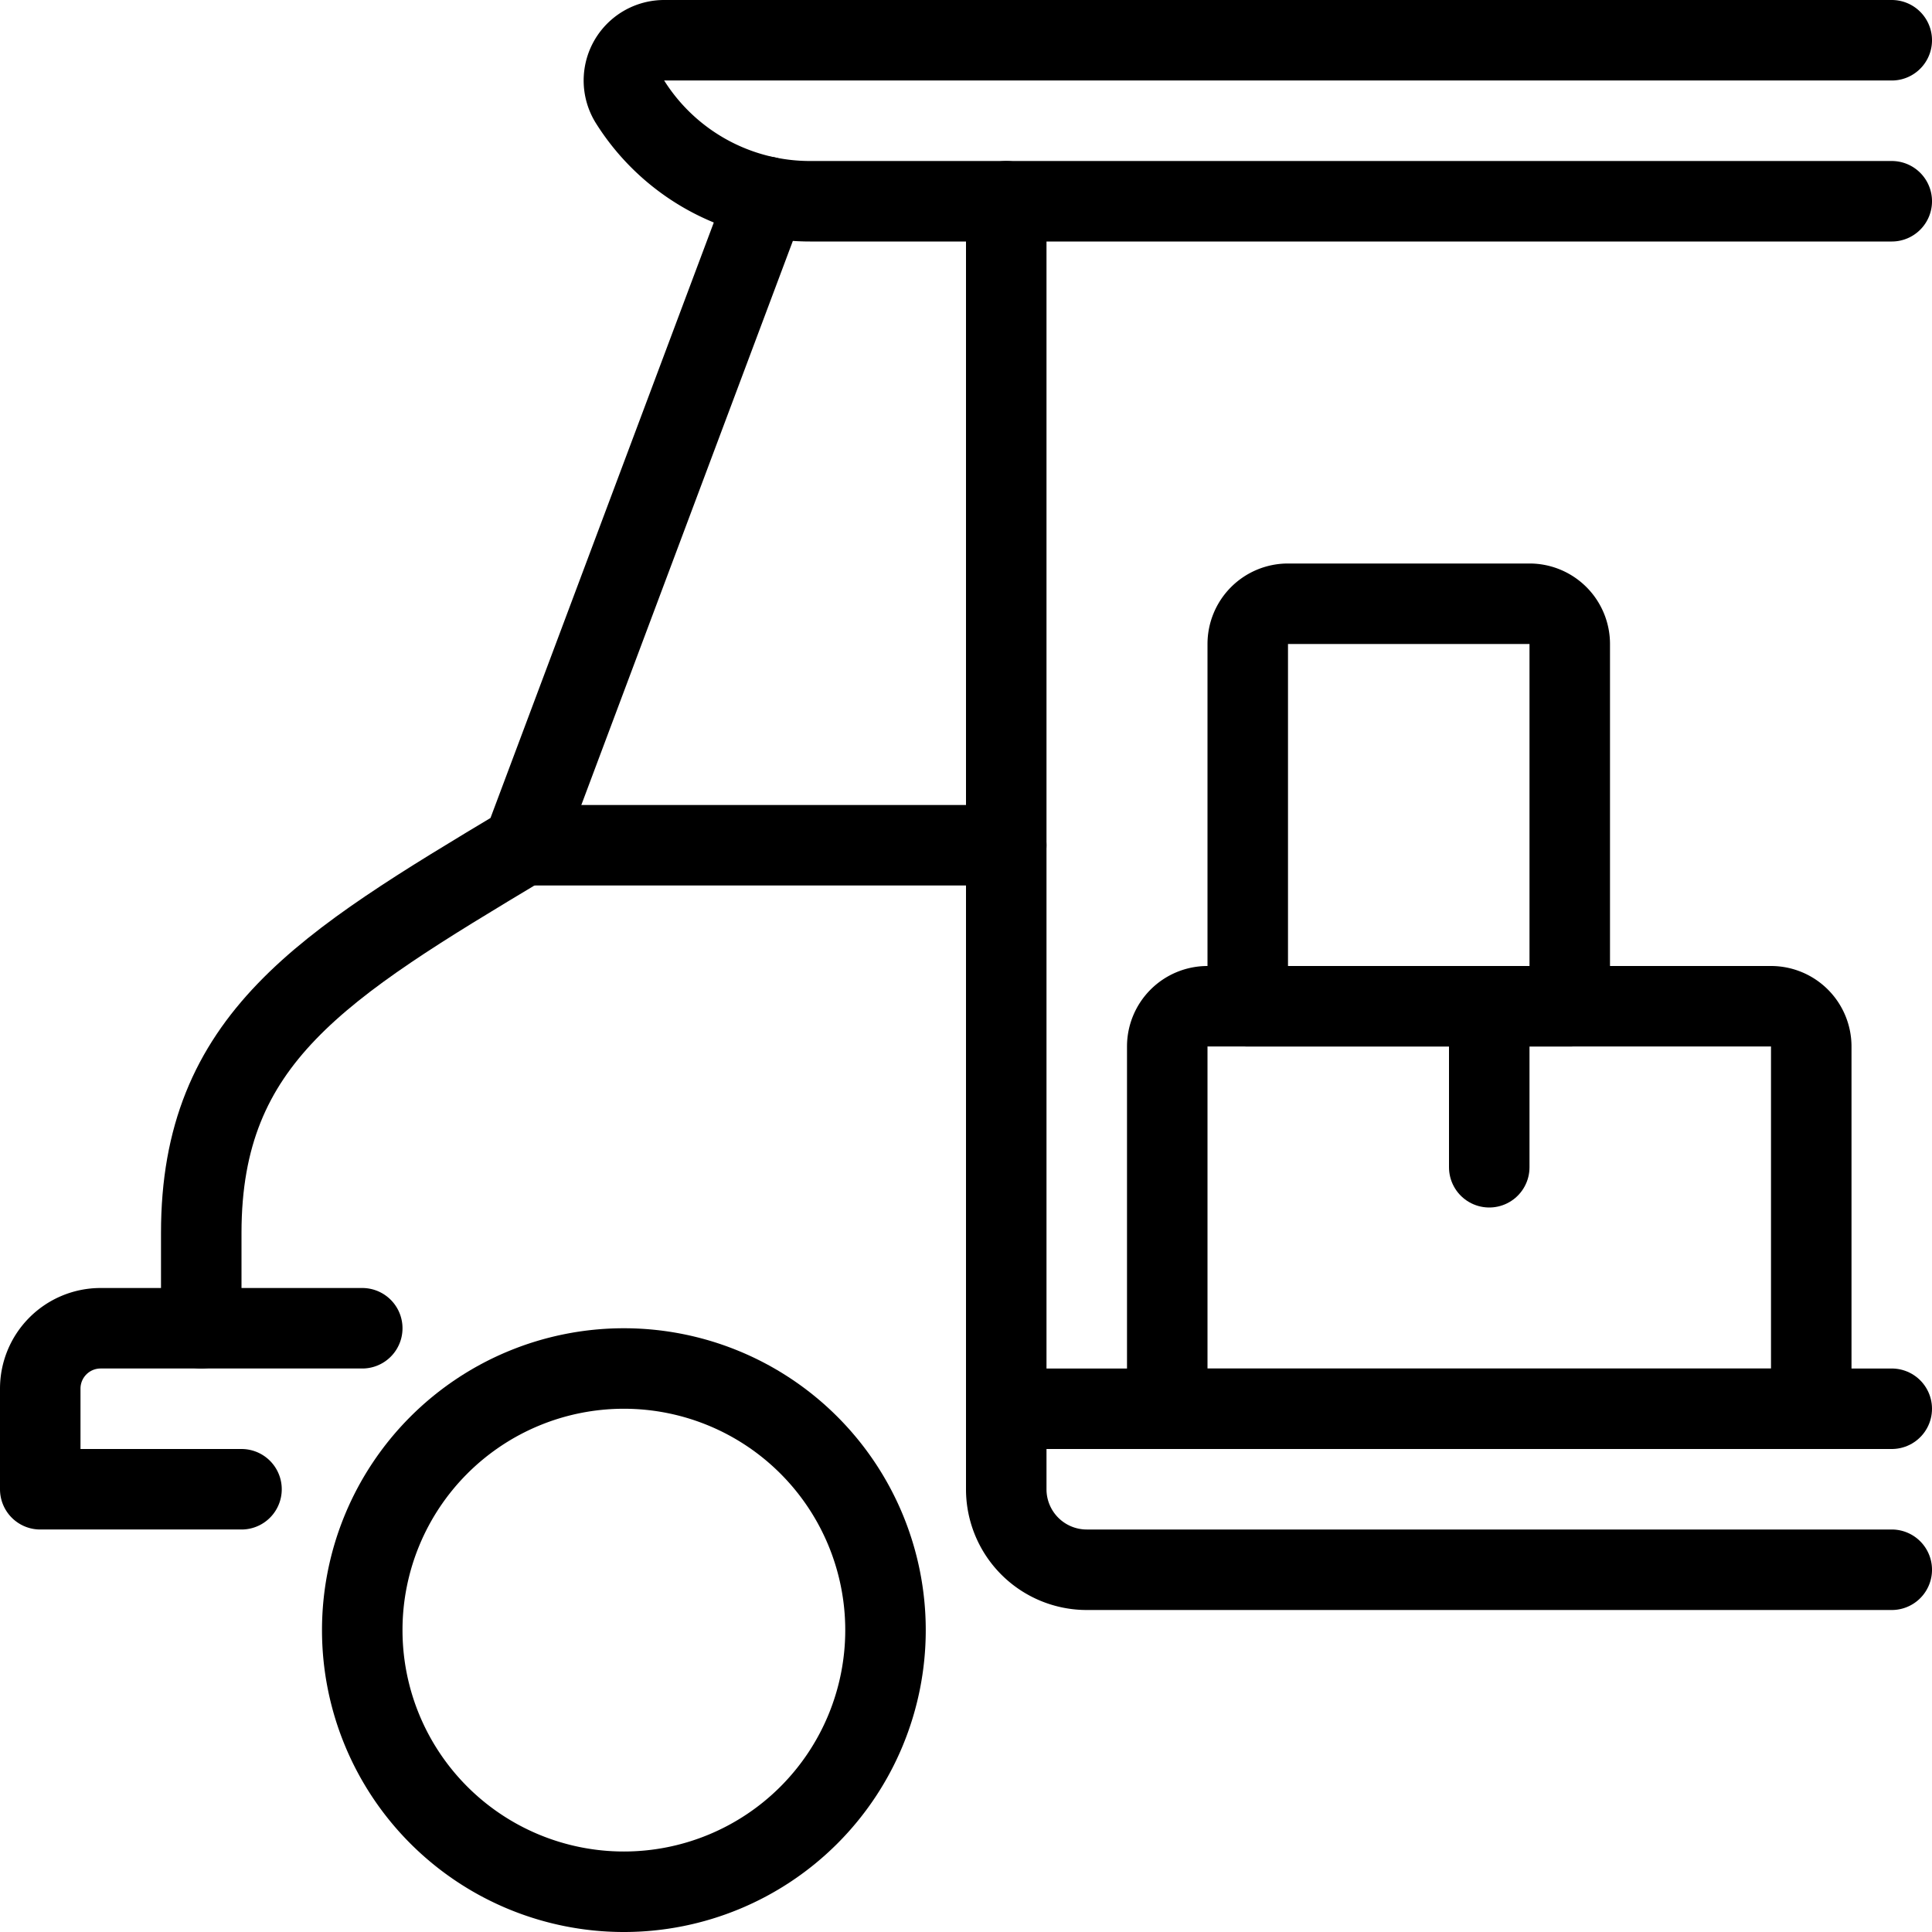 <svg viewBox="0 0 24 24" xmlns="http://www.w3.org/2000/svg"><g transform="matrix(1,0,0,1,0,0)"><path d="M16,7.5h3a.5.5,0,0,1,.5.5v4.5a0,0,0,0,1,0,0h-4a0,0,0,0,1,0,0V8A.5.5,0,0,1,16,7.5Z" fill="none" stroke="#000000" stroke-linecap="round" stroke-linejoin="round"></path><path d="M22.5,17.5h-8V13a.5.5,0,0,1,.5-.5h7a.5.5,0,0,1,.5.5Z" fill="none" stroke="#000000" stroke-linecap="round" stroke-linejoin="round"></path><path d="M2.5,16.5V15.315C2.5,12.9,4,12,6.5,10.5L9.521,2.444" fill="none" stroke="#000000" stroke-linecap="round" stroke-linejoin="round"></path><path d="M23.5,2.5H10.062A2.64,2.64,0,0,1,7.827,1.266.5.5,0,0,1,8.25.5H23.5" fill="none" stroke="#000000" stroke-linecap="round" stroke-linejoin="round"></path><path d="M12.5,2.5v16a1,1,0,0,0,1,1h10" fill="none" stroke="#000000" stroke-linecap="round" stroke-linejoin="round"></path><path d="M3,18.5H.5V17.25a.75.75,0,0,1,.75-.75H4.5" fill="none" stroke="#000000" stroke-linecap="round" stroke-linejoin="round"></path><path d="M6.5 10.5L12.5 10.5" fill="none" stroke="#000000" stroke-linecap="round" stroke-linejoin="round"></path><path d="M12.5 17.5L23.5 17.5" fill="none" stroke="#000000" stroke-linecap="round" stroke-linejoin="round"></path><path d="M18.5 12.5L18.5 14.5" fill="none" stroke="#000000" stroke-linecap="round" stroke-linejoin="round"></path><path d="M4.500 20.250 A3.250 3.250 0 1 0 11.000 20.250 A3.250 3.250 0 1 0 4.500 20.250 Z" fill="none" stroke="#000000" stroke-linecap="round" stroke-linejoin="round"></path></g></svg>